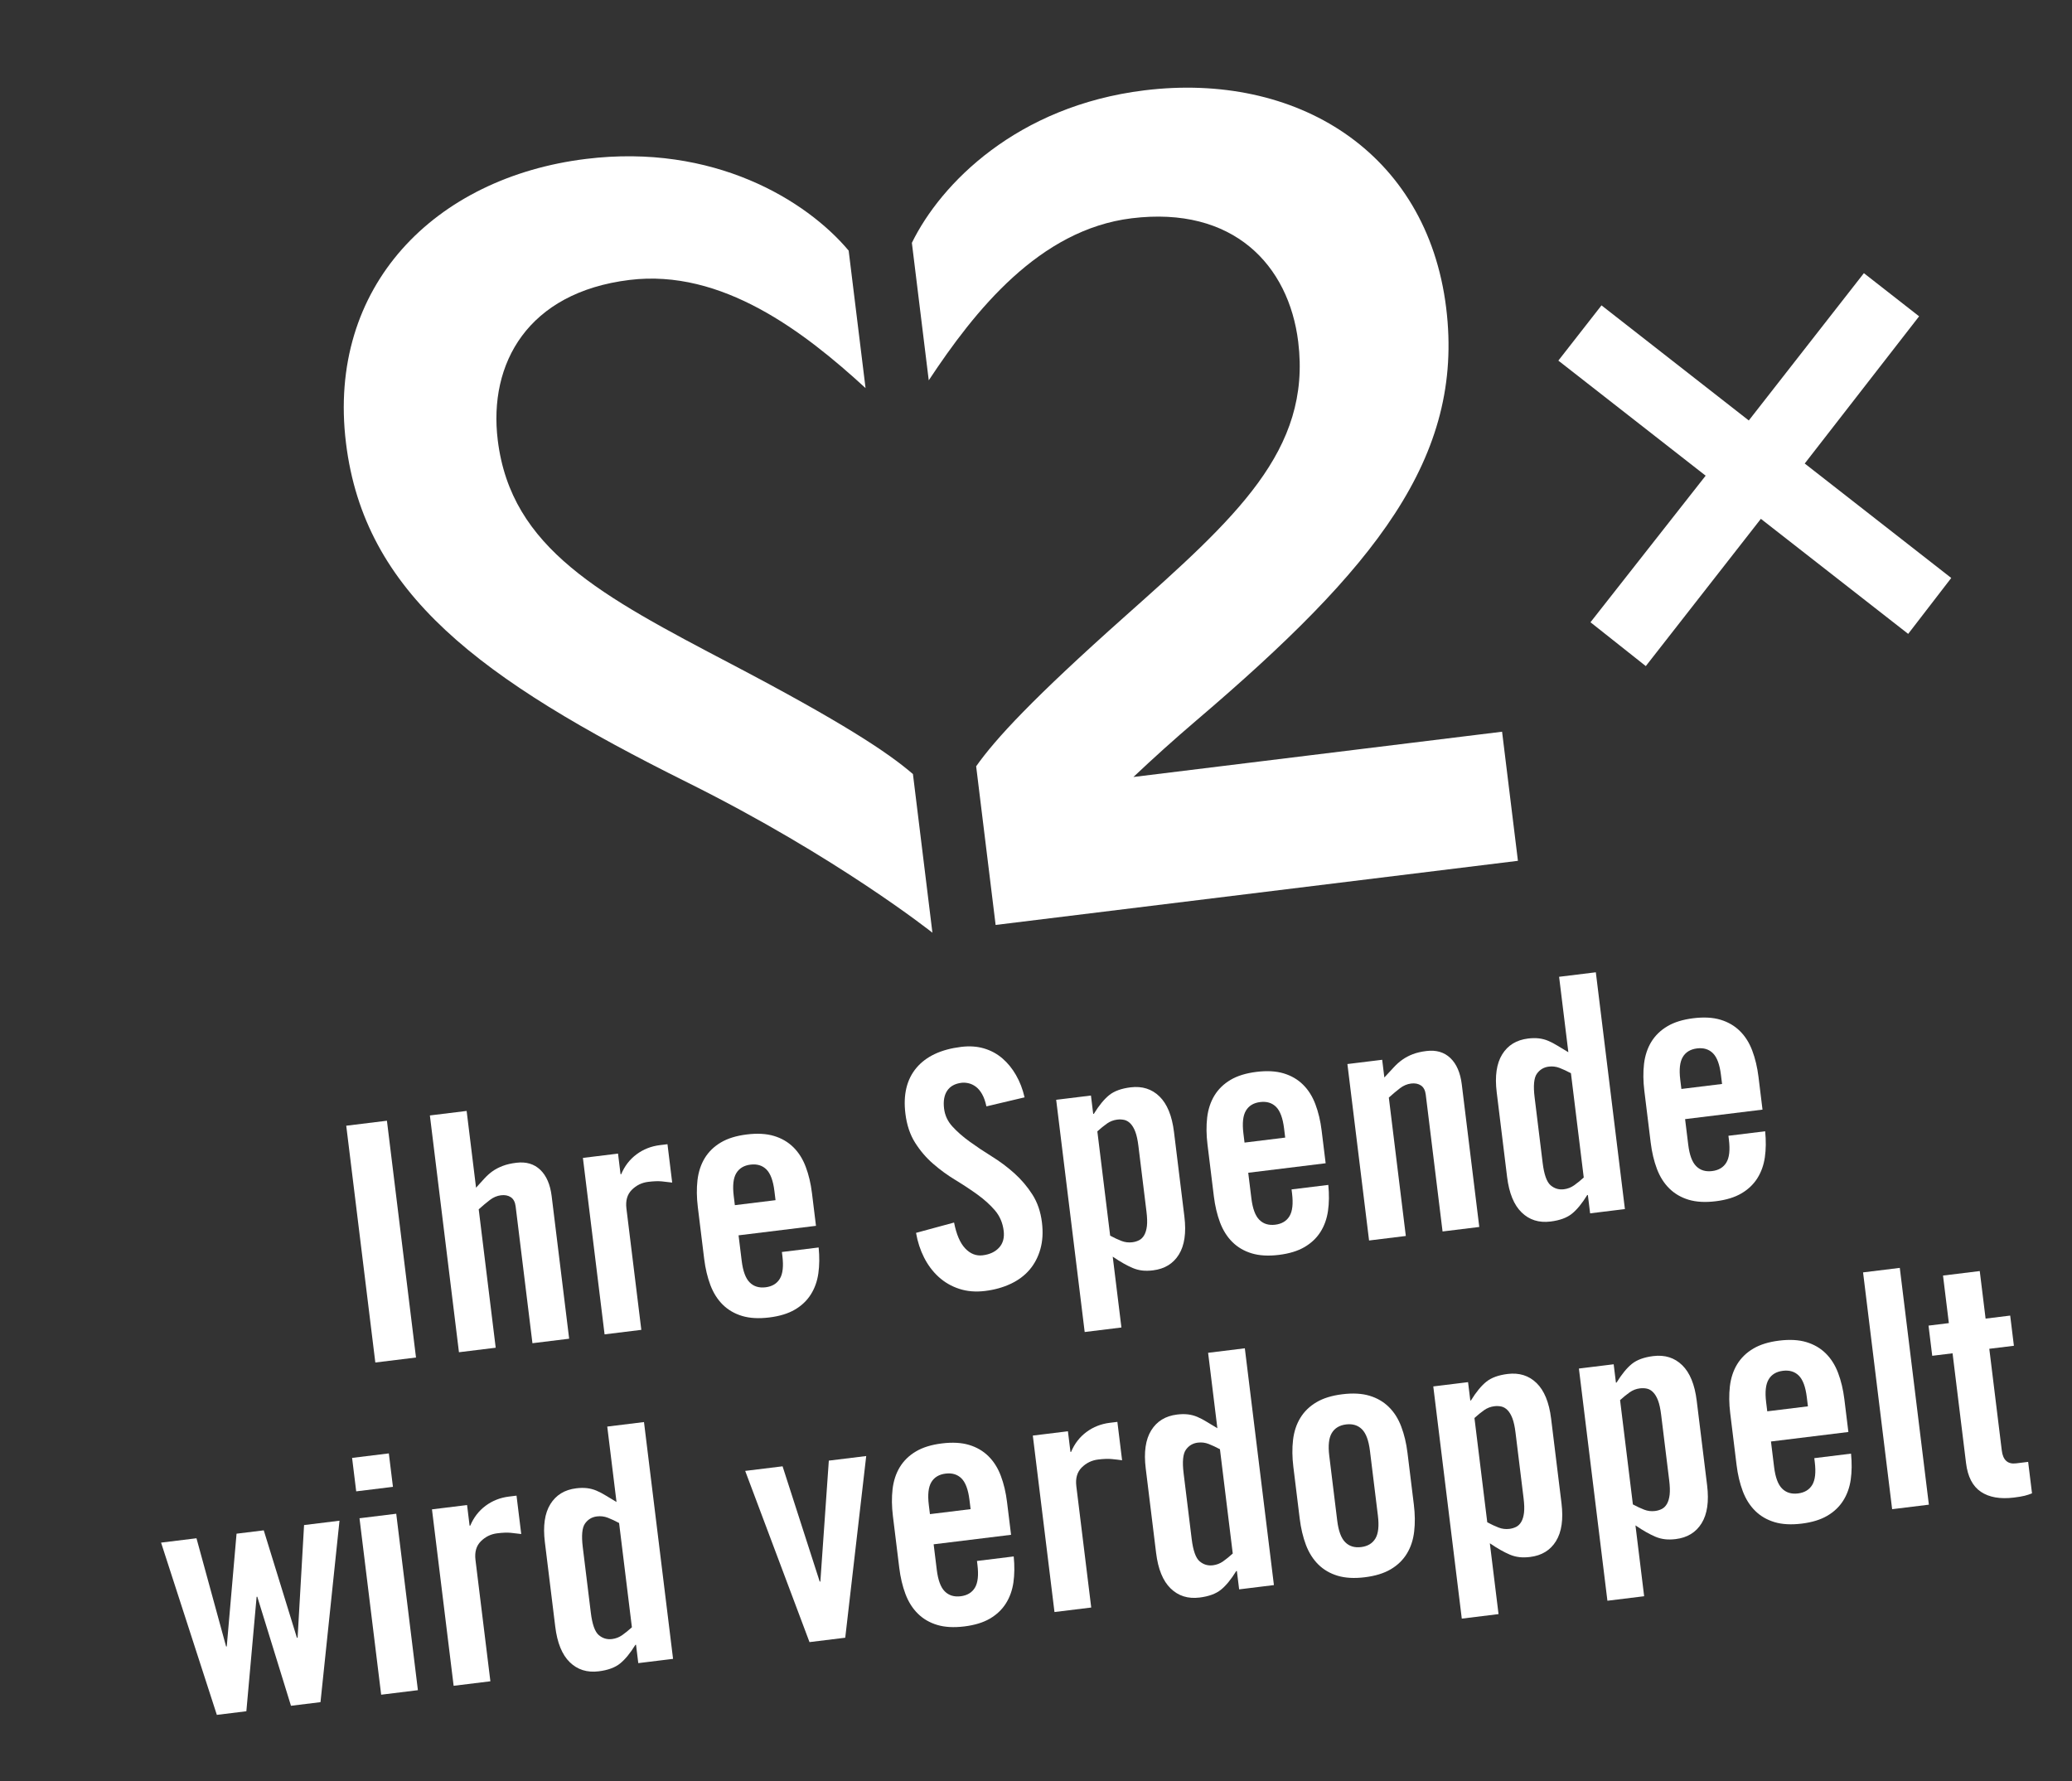 <svg width="171" height="147" viewBox="0 0 171 147" fill="none" xmlns="http://www.w3.org/2000/svg">
<rect x="0" y="0" width="171" height="147" fill="#333333" stroke="none"/>
<path d="M93.54 64.127C95.135 62.62 96.878 61.043 98.769 59.431C113.412 46.944 120.872 37.796 119.352 25.416C117.762 12.469 106.931 5.923 94.455 7.455C83.932 8.747 77.641 15.157 75.256 20.043L76.649 31.39C80.446 25.645 85.762 18.953 93.395 18.015C101.79 16.985 106.363 21.879 107.141 28.216C108.241 37.18 101.954 42.752 92.876 50.839C85.221 57.655 82.148 60.992 80.561 63.245L80.86 65.684L82.168 76.339L125.273 71.046L123.965 60.391L93.54 64.127Z" fill="white"/>
<path d="M56.754 64.59C39.525 56.017 30.074 48.945 28.554 36.567C26.964 23.618 35.89 14.648 48.365 13.116C58.89 11.824 66.543 16.52 70.039 20.683L71.433 32.031C66.359 27.375 59.582 22.168 51.949 23.105C43.554 24.136 40.301 29.991 41.079 36.328C42.18 45.292 49.628 49.178 60.393 54.827C69.469 59.59 73.259 62.084 75.344 63.886L76.952 76.98C76.952 76.98 69.115 70.74 56.754 64.59Z" fill="white"/>
<path d="M28.575 92.909L31.933 92.497L34.332 112.04L30.975 112.452L28.575 92.909Z" fill="white"/>
<path d="M37.877 111.604L35.478 92.061L38.511 91.689L39.288 98.023C39.53 97.755 39.76 97.502 39.978 97.264C40.196 97.028 40.423 96.825 40.658 96.659C40.895 96.492 41.17 96.349 41.485 96.229C41.801 96.106 42.173 96.02 42.608 95.967C43.42 95.867 44.079 96.061 44.588 96.548C45.096 97.035 45.409 97.757 45.527 98.713L46.972 110.488L43.942 110.86L42.556 99.573C42.512 99.212 42.379 98.958 42.159 98.81C41.94 98.663 41.667 98.61 41.343 98.65C41.019 98.69 40.714 98.819 40.429 99.037C40.143 99.255 39.837 99.513 39.508 99.809L40.91 111.232L37.877 111.604Z" fill="white"/>
<path d="M49.895 110.129L48.107 95.566L51.005 95.21L51.214 96.916L51.268 96.909C51.551 96.234 51.973 95.687 52.535 95.27C53.098 94.852 53.74 94.6 54.462 94.511L55.086 94.435L55.475 97.602C55.195 97.563 54.906 97.53 54.609 97.502C54.314 97.474 53.94 97.488 53.489 97.543C52.964 97.608 52.516 97.828 52.14 98.203C51.766 98.579 51.618 99.092 51.698 99.741L52.928 109.757L49.895 110.129Z" fill="white"/>
<path d="M64.004 99.054L63.911 98.296C63.807 97.448 63.588 96.856 63.254 96.521C62.92 96.188 62.481 96.054 61.94 96.12C61.399 96.186 61.006 96.423 60.764 96.827C60.519 97.233 60.45 97.86 60.554 98.708L60.647 99.466L64.004 99.054ZM67.342 101.172L60.953 101.956L61.212 104.068C61.317 104.916 61.535 105.507 61.871 105.841C62.203 106.176 62.642 106.31 63.183 106.244C63.724 106.177 64.117 105.941 64.361 105.535C64.604 105.131 64.673 104.504 64.569 103.656L64.529 103.331L67.562 102.958C67.638 103.737 67.63 104.452 67.536 105.105C67.442 105.757 67.234 106.336 66.911 106.844C66.59 107.35 66.15 107.766 65.594 108.091C65.039 108.415 64.337 108.63 63.489 108.734C62.623 108.84 61.877 108.799 61.249 108.611C60.62 108.422 60.089 108.112 59.65 107.68C59.214 107.249 58.873 106.709 58.627 106.061C58.384 105.414 58.213 104.692 58.115 103.898L57.59 99.622C57.493 98.828 57.484 98.087 57.563 97.399C57.645 96.712 57.845 96.105 58.164 95.58C58.486 95.056 58.926 94.626 59.491 94.292C60.054 93.957 60.768 93.736 61.634 93.63C62.5 93.523 63.248 93.565 63.876 93.754C64.503 93.941 65.036 94.252 65.473 94.683C65.912 95.115 66.253 95.655 66.496 96.302C66.742 96.951 66.912 97.671 67.01 98.465L67.342 101.172Z" fill="white"/>
<path d="M81.407 91.312C81.32 90.902 81.201 90.564 81.049 90.299C80.898 90.033 80.725 89.83 80.534 89.689C80.343 89.547 80.144 89.453 79.937 89.405C79.729 89.358 79.535 89.344 79.355 89.366C78.814 89.433 78.418 89.65 78.17 90.019C77.923 90.389 77.838 90.88 77.913 91.494C77.982 92.054 78.21 92.548 78.603 92.975C78.994 93.404 79.471 93.822 80.034 94.228C80.597 94.636 81.205 95.042 81.859 95.448C82.514 95.852 83.129 96.313 83.706 96.828C84.281 97.344 84.778 97.928 85.198 98.582C85.617 99.235 85.882 100.005 85.99 100.888C86.09 101.7 86.047 102.434 85.862 103.088C85.676 103.744 85.38 104.311 84.972 104.792C84.563 105.272 84.043 105.661 83.411 105.958C82.778 106.256 82.075 106.452 81.299 106.547C80.522 106.643 79.811 106.583 79.161 106.37C78.513 106.158 77.946 105.828 77.461 105.384C76.975 104.94 76.576 104.407 76.262 103.786C75.948 103.165 75.727 102.488 75.6 101.752L78.738 100.9C78.931 101.884 79.239 102.597 79.66 103.039C80.081 103.482 80.562 103.671 81.103 103.604C81.68 103.533 82.13 103.323 82.453 102.971C82.776 102.621 82.903 102.157 82.832 101.578C82.752 100.929 82.514 100.372 82.12 99.907C81.723 99.444 81.243 99.008 80.68 98.6C80.118 98.194 79.51 97.792 78.857 97.395C78.203 97 77.59 96.553 77.017 96.055C76.442 95.559 75.945 94.978 75.526 94.315C75.105 93.652 74.837 92.852 74.722 91.913C74.529 90.343 74.832 89.084 75.632 88.133C76.431 87.184 77.66 86.607 79.32 86.403C80.006 86.319 80.635 86.361 81.205 86.529C81.775 86.697 82.279 86.969 82.72 87.346C83.159 87.722 83.537 88.184 83.851 88.732C84.166 89.279 84.402 89.892 84.557 90.568L81.407 91.312Z" fill="white"/>
<path d="M91.62 101.983C91.953 102.162 92.264 102.307 92.552 102.418C92.841 102.53 93.138 102.566 93.445 102.528C93.643 102.504 93.829 102.449 94.002 102.363C94.174 102.278 94.318 102.138 94.431 101.94C94.544 101.743 94.618 101.492 94.654 101.184C94.689 100.878 94.676 100.481 94.617 99.994L93.952 94.58C93.892 94.093 93.808 93.704 93.7 93.417C93.591 93.128 93.459 92.901 93.301 92.737C93.144 92.573 92.97 92.471 92.782 92.429C92.594 92.389 92.4 92.38 92.202 92.405C91.895 92.443 91.615 92.55 91.362 92.728C91.11 92.906 90.843 93.121 90.563 93.375L91.62 101.983ZM90.035 90.418L90.221 91.934L90.274 91.927C90.702 91.234 91.125 90.719 91.542 90.383C91.958 90.049 92.545 89.835 93.303 89.742C94.26 89.624 95.056 89.875 95.69 90.493C96.324 91.112 96.724 92.088 96.888 93.423L97.746 100.407C97.91 101.742 97.758 102.787 97.292 103.54C96.826 104.294 96.115 104.728 95.157 104.846C94.834 104.886 94.535 104.89 94.267 104.86C93.998 104.828 93.737 104.76 93.485 104.653C93.235 104.547 92.976 104.418 92.71 104.267C92.445 104.117 92.151 103.932 91.832 103.715L92.55 109.562L89.518 109.935L87.165 90.77L90.035 90.418Z" fill="white"/>
<path d="M106.066 93.889L105.973 93.132C105.869 92.284 105.65 91.692 105.317 91.357C104.982 91.023 104.544 90.889 104.002 90.956C103.461 91.022 103.068 91.258 102.826 91.663C102.582 92.069 102.513 92.696 102.617 93.544L102.71 94.302L106.066 93.889ZM109.405 96.007L103.015 96.792L103.275 98.903C103.379 99.752 103.598 100.343 103.933 100.676C104.266 101.011 104.704 101.145 105.245 101.079C105.787 101.013 106.18 100.776 106.423 100.371C106.666 99.966 106.735 99.34 106.631 98.491L106.591 98.166L109.624 97.794C109.7 98.573 109.692 99.288 109.598 99.94C109.504 100.592 109.296 101.172 108.974 101.68C108.652 102.185 108.212 102.602 107.656 102.926C107.101 103.25 106.399 103.465 105.551 103.569C104.685 103.676 103.939 103.634 103.312 103.446C102.683 103.258 102.151 102.947 101.712 102.515C101.276 102.084 100.935 101.545 100.689 100.897C100.446 100.249 100.275 99.528 100.178 98.734L99.653 94.457C99.555 93.663 99.547 92.923 99.626 92.235C99.707 91.548 99.908 90.941 100.227 90.416C100.548 89.891 100.989 89.462 101.553 89.127C102.117 88.792 102.83 88.572 103.697 88.465C104.563 88.359 105.311 88.4 105.939 88.589C106.565 88.777 107.099 89.087 107.535 89.518C107.974 89.95 108.315 90.491 108.558 91.138C108.804 91.786 108.975 92.507 109.072 93.3L109.405 96.007Z" fill="white"/>
<path d="M112.988 102.382L111.2 87.819L114.07 87.467L114.249 88.928C114.541 88.618 114.8 88.339 115.025 88.091C115.252 87.844 115.492 87.631 115.745 87.454C115.998 87.276 116.281 87.126 116.596 87.006C116.912 86.884 117.285 86.797 117.719 86.744C118.531 86.644 119.19 86.838 119.699 87.325C120.207 87.812 120.52 88.534 120.638 89.49L122.083 101.265L119.053 101.637L117.667 90.35C117.623 89.989 117.49 89.735 117.27 89.587C117.051 89.441 116.778 89.387 116.454 89.427C116.13 89.467 115.825 89.597 115.54 89.814C115.254 90.033 114.948 90.29 114.619 90.587L116.021 102.009L112.988 102.382Z" fill="white"/>
<path d="M129.648 88.576C129.314 88.397 129.003 88.253 128.715 88.141C128.427 88.03 128.129 87.993 127.821 88.031C127.408 88.082 127.078 88.278 126.836 88.619C126.594 88.961 126.532 89.609 126.65 90.565L127.314 95.979C127.432 96.936 127.649 97.55 127.966 97.822C128.283 98.095 128.651 98.205 129.064 98.154C129.372 98.117 129.652 98.01 129.905 97.831C130.158 97.654 130.424 97.438 130.705 97.184L129.648 88.576ZM131.231 100.141L131.045 98.626L130.992 98.632C130.564 99.326 130.142 99.841 129.724 100.176C129.308 100.51 128.721 100.724 127.963 100.817C127.006 100.935 126.212 100.685 125.578 100.066C124.942 99.449 124.543 98.472 124.379 97.136L123.522 90.153C123.358 88.817 123.509 87.773 123.976 87.019C124.441 86.266 125.152 85.831 126.109 85.713C126.433 85.674 126.731 85.669 127 85.701C127.268 85.731 127.53 85.8 127.781 85.907C128.032 86.014 128.287 86.147 128.545 86.307C128.802 86.469 129.099 86.647 129.435 86.844L128.671 80.618L131.702 80.246L134.102 99.789L131.231 100.141Z" fill="white"/>
<path d="M142.12 89.463L142.027 88.705C141.922 87.857 141.704 87.265 141.37 86.93C141.036 86.596 140.597 86.462 140.056 86.529C139.515 86.595 139.121 86.831 138.88 87.236C138.635 87.642 138.566 88.269 138.67 89.117L138.763 89.875L142.12 89.463ZM145.458 91.581L139.069 92.365L139.328 94.476C139.432 95.325 139.651 95.916 139.987 96.25C140.319 96.585 140.758 96.719 141.299 96.652C141.84 96.586 142.233 96.35 142.477 95.944C142.72 95.539 142.789 94.913 142.685 94.064L142.645 93.739L145.677 93.367C145.753 94.146 145.746 94.861 145.652 95.513C145.557 96.166 145.349 96.745 145.027 97.253C144.705 97.758 144.265 98.175 143.71 98.499C143.155 98.824 142.452 99.038 141.605 99.142C140.738 99.249 139.993 99.207 139.365 99.02C138.736 98.831 138.205 98.52 137.766 98.088C137.329 97.657 136.988 97.118 136.743 96.47C136.5 95.823 136.329 95.101 136.231 94.307L135.706 90.03C135.609 89.237 135.6 88.496 135.679 87.808C135.761 87.121 135.961 86.514 136.28 85.989C136.602 85.465 137.042 85.035 137.607 84.701C138.17 84.365 138.884 84.145 139.75 84.038C140.616 83.932 141.364 83.973 141.992 84.162C142.618 84.35 143.152 84.66 143.589 85.092C144.028 85.523 144.369 86.064 144.612 86.711C144.857 87.359 145.028 88.08 145.126 88.874L145.458 91.581Z" fill="white"/>
<path d="M19.522 126.58L21.768 126.304L24.505 135.173L24.561 135.166L25.094 125.868L28.018 125.509L26.45 140.484L24.014 140.783L21.233 131.783L21.178 131.789L20.332 141.235L17.896 141.534L13.293 127.317L16.215 126.958L18.66 135.89L18.714 135.884L19.522 126.58Z" fill="white"/>
<path d="M29.669 125.306L32.701 124.934L34.489 139.496L31.457 139.869L29.669 125.306ZM29.058 120.325L32.09 119.953L32.429 122.714L29.397 123.086L29.058 120.325Z" fill="white"/>
<path d="M37.438 139.134L35.65 124.572L38.547 124.216L38.756 125.921L38.811 125.914C39.094 125.239 39.516 124.693 40.078 124.275C40.641 123.859 41.282 123.605 42.005 123.517L42.628 123.44L43.017 126.608C42.738 126.569 42.449 126.536 42.152 126.508C41.856 126.479 41.482 126.493 41.032 126.549C40.506 126.613 40.059 126.834 39.683 127.209C39.308 127.584 39.161 128.097 39.241 128.747L40.471 138.762L37.438 139.134Z" fill="white"/>
<path d="M51.093 125.698C50.759 125.52 50.449 125.374 50.161 125.263C49.872 125.152 49.574 125.116 49.267 125.154C48.853 125.204 48.523 125.4 48.282 125.742C48.04 126.082 47.978 126.731 48.095 127.687L48.76 133.102C48.877 134.056 49.095 134.672 49.412 134.945C49.729 135.217 50.096 135.327 50.51 135.276C50.817 135.238 51.097 135.131 51.35 134.953C51.603 134.776 51.869 134.56 52.15 134.305L51.093 125.698ZM52.677 137.263L52.491 135.747L52.438 135.754C52.01 136.448 51.587 136.963 51.17 137.297C50.754 137.632 50.167 137.846 49.409 137.939C48.452 138.057 47.657 137.807 47.023 137.188C46.388 136.57 45.989 135.594 45.825 134.258L44.967 127.274C44.803 125.94 44.954 124.895 45.421 124.141C45.887 123.388 46.597 122.952 47.554 122.835C47.878 122.795 48.177 122.79 48.445 122.822C48.714 122.853 48.975 122.922 49.227 123.029C49.477 123.135 49.732 123.269 49.99 123.428C50.248 123.59 50.544 123.769 50.88 123.965L50.116 117.74L53.148 117.367L55.547 136.911L52.677 137.263Z" fill="white"/>
<path d="M68.402 120.55L71.488 120.171L69.757 135.166L66.807 135.528L61.5 121.398L64.585 121.019L67.65 130.534L67.704 130.527L68.402 120.55Z" fill="white"/>
<path d="M80.103 124.554L80.01 123.796C79.906 122.948 79.687 122.356 79.354 122.021C79.019 121.688 78.581 121.555 78.04 121.621C77.498 121.688 77.105 121.923 76.864 122.327C76.619 122.733 76.55 123.36 76.654 124.208L76.747 124.966L80.103 124.554ZM83.442 126.672L77.053 127.456L77.312 129.568C77.416 130.415 77.635 131.007 77.97 131.341C78.303 131.676 78.741 131.81 79.283 131.744C79.824 131.677 80.217 131.441 80.461 131.035C80.703 130.631 80.772 130.003 80.668 129.156L80.629 128.831L83.661 128.458C83.737 129.237 83.729 129.951 83.636 130.605C83.541 131.257 83.333 131.836 83.011 132.343C82.689 132.851 82.249 133.266 81.693 133.591C81.138 133.915 80.436 134.13 79.588 134.234C78.722 134.34 77.976 134.299 77.349 134.111C76.72 133.922 76.189 133.613 75.75 133.18C75.313 132.749 74.972 132.209 74.727 131.561C74.483 130.913 74.312 130.192 74.215 129.398L73.69 125.122C73.592 124.328 73.584 123.587 73.663 122.899C73.745 122.212 73.945 121.606 74.264 121.08C74.585 120.556 75.026 120.126 75.591 119.792C76.154 119.457 76.868 119.236 77.734 119.13C78.6 119.023 79.348 119.065 79.976 119.253C80.602 119.441 81.136 119.752 81.573 120.183C82.011 120.616 82.352 121.155 82.596 121.803C82.841 122.45 83.012 123.171 83.109 123.965L83.442 126.672Z" fill="white"/>
<path d="M87.025 133.046L85.237 118.483L88.135 118.127L88.344 119.833L88.398 119.826C88.681 119.151 89.103 118.604 89.665 118.187C90.228 117.77 90.87 117.517 91.592 117.428L92.216 117.352L92.605 120.52C92.325 120.48 92.037 120.448 91.74 120.419C91.444 120.391 91.07 120.405 90.619 120.46C90.094 120.525 89.646 120.746 89.27 121.12C88.896 121.496 88.749 122.009 88.828 122.658L90.058 132.674L87.025 133.046Z" fill="white"/>
<path d="M100.681 119.609C100.347 119.432 100.037 119.286 99.748 119.174C99.46 119.063 99.162 119.027 98.854 119.065C98.441 119.116 98.111 119.311 97.869 119.653C97.628 119.994 97.565 120.642 97.683 121.598L98.348 127.013C98.465 127.968 98.682 128.583 98.999 128.856C99.316 129.129 99.684 129.238 100.097 129.188C100.405 129.15 100.685 129.043 100.938 128.865C101.191 128.687 101.457 128.471 101.738 128.217L100.681 119.609ZM102.265 131.175L102.078 129.659L102.025 129.665C101.597 130.36 101.175 130.874 100.758 131.209C100.341 131.544 99.754 131.758 98.996 131.851C98.039 131.968 97.245 131.718 96.611 131.099C95.975 130.482 95.576 129.505 95.412 128.169L94.555 121.186C94.391 119.852 94.542 118.807 95.009 118.053C95.475 117.3 96.185 116.864 97.142 116.747C97.466 116.707 97.764 116.702 98.033 116.734C98.302 116.765 98.563 116.834 98.814 116.94C99.065 117.047 99.32 117.18 99.578 117.34C99.835 117.502 100.132 117.681 100.468 117.877L99.704 111.651L102.735 111.279L105.135 130.822L102.265 131.175Z" fill="white"/>
<path d="M113.06 119.738C112.956 118.89 112.737 118.298 112.403 117.964C112.069 117.631 111.631 117.497 111.089 117.563C110.548 117.63 110.155 117.866 109.913 118.27C109.668 118.675 109.599 119.302 109.703 120.15L110.361 125.51C110.465 126.357 110.684 126.949 111.02 127.284C111.352 127.618 111.791 127.752 112.332 127.685C112.873 127.619 113.266 127.383 113.51 126.978C113.753 126.572 113.822 125.945 113.718 125.097L113.06 119.738ZM106.739 121.063C106.642 120.271 106.633 119.529 106.713 118.842C106.794 118.154 106.995 117.548 107.314 117.023C107.635 116.498 108.076 116.068 108.64 115.734C109.203 115.399 109.917 115.178 110.783 115.072C111.649 114.965 112.398 115.006 113.025 115.195C113.652 115.383 114.185 115.694 114.622 116.126C115.061 116.558 115.402 117.097 115.645 117.746C115.891 118.392 116.062 119.114 116.159 119.907L116.684 124.184C116.782 124.978 116.79 125.718 116.709 126.407C116.629 127.094 116.429 127.7 116.108 128.225C115.789 128.75 115.346 129.181 114.783 129.514C114.22 129.849 113.504 130.069 112.638 130.176C111.772 130.282 111.026 130.241 110.398 130.053C109.77 129.865 109.238 129.555 108.799 129.123C108.363 128.691 108.022 128.151 107.776 127.504C107.533 126.855 107.362 126.135 107.264 125.34L106.739 121.063Z" fill="white"/>
<path d="M122.742 125.638C123.075 125.817 123.386 125.963 123.675 126.073C123.963 126.185 124.26 126.221 124.567 126.184C124.766 126.159 124.951 126.105 125.124 126.019C125.296 125.935 125.44 125.792 125.554 125.595C125.667 125.398 125.74 125.147 125.776 124.839C125.811 124.534 125.799 124.137 125.739 123.649L125.074 118.235C125.014 117.748 124.93 117.361 124.822 117.072C124.713 116.783 124.581 116.556 124.424 116.392C124.266 116.228 124.092 116.126 123.904 116.084C123.716 116.045 123.523 116.037 123.325 116.061C123.017 116.099 122.738 116.206 122.485 116.383C122.232 116.561 121.965 116.778 121.685 117.031L122.742 125.638ZM121.157 114.073L121.343 115.589L121.396 115.582C121.824 114.889 122.247 114.375 122.664 114.039C123.08 113.705 123.667 113.49 124.425 113.397C125.382 113.28 126.178 113.53 126.812 114.148C127.446 114.767 127.847 115.743 128.011 117.078L128.868 124.062C129.032 125.397 128.88 126.442 128.414 127.195C127.948 127.949 127.237 128.384 126.28 128.501C125.956 128.541 125.658 128.546 125.389 128.514C125.12 128.483 124.859 128.415 124.607 128.309C124.357 128.202 124.098 128.073 123.832 127.922C123.567 127.772 123.274 127.589 122.955 127.371L123.673 133.217L120.64 133.59L118.287 114.426L121.157 114.073Z" fill="white"/>
<path d="M134.76 124.163C135.093 124.342 135.404 124.487 135.692 124.598C135.981 124.71 136.278 124.746 136.585 124.708C136.783 124.684 136.969 124.629 137.142 124.543C137.314 124.459 137.458 124.316 137.571 124.12C137.685 123.922 137.758 123.672 137.794 123.364C137.829 123.058 137.817 122.661 137.757 122.174L137.092 116.759C137.032 116.273 136.948 115.885 136.84 115.596C136.731 115.307 136.599 115.081 136.441 114.917C136.284 114.752 136.11 114.651 135.922 114.609C135.734 114.569 135.541 114.561 135.342 114.586C135.035 114.623 134.756 114.73 134.503 114.907C134.25 115.086 133.983 115.302 133.703 115.555L134.76 124.163ZM133.175 112.598L133.361 114.113L133.414 114.107C133.842 113.414 134.265 112.899 134.682 112.563C135.098 112.23 135.685 112.015 136.443 111.922C137.4 111.804 138.196 112.055 138.83 112.673C139.464 113.291 139.864 114.268 140.028 115.603L140.886 122.586C141.05 123.921 140.898 124.967 140.432 125.719C139.966 126.473 139.255 126.908 138.297 127.026C137.974 127.065 137.675 127.07 137.407 127.038C137.138 127.007 136.877 126.94 136.625 126.833C136.375 126.726 136.116 126.598 135.85 126.447C135.584 126.296 135.292 126.113 134.973 125.895L135.69 131.742L132.658 132.114L130.305 112.95L133.175 112.598Z" fill="white"/>
<path d="M149.206 116.069L149.113 115.311C149.009 114.463 148.79 113.871 148.457 113.537C148.123 113.203 147.684 113.07 147.143 113.136C146.601 113.203 146.208 113.438 145.967 113.842C145.722 114.248 145.653 114.875 145.757 115.723L145.85 116.481L149.206 116.069ZM152.545 118.187L146.156 118.971L146.415 121.083C146.519 121.931 146.738 122.522 147.073 122.856C147.406 123.191 147.844 123.325 148.386 123.259C148.927 123.192 149.32 122.956 149.564 122.55C149.806 122.146 149.876 121.518 149.771 120.671L149.732 120.346L152.764 119.973C152.84 120.752 152.832 121.466 152.739 122.12C152.644 122.772 152.436 123.352 152.114 123.858C151.792 124.366 151.352 124.782 150.796 125.106C150.242 125.43 149.539 125.645 148.691 125.749C147.825 125.855 147.079 125.814 146.452 125.626C145.823 125.437 145.292 125.128 144.853 124.695C144.416 124.264 144.075 123.724 143.83 123.076C143.586 122.428 143.415 121.707 143.318 120.914L142.793 116.637C142.695 115.843 142.687 115.102 142.766 114.414C142.848 113.727 143.048 113.121 143.367 112.595C143.688 112.071 144.129 111.641 144.694 111.307C145.257 110.972 145.971 110.751 146.837 110.645C147.703 110.539 148.451 110.58 149.079 110.769C149.705 110.957 150.239 111.267 150.675 111.698C151.114 112.131 151.455 112.671 151.699 113.318C151.944 113.966 152.115 114.687 152.213 115.48L152.545 118.187Z" fill="white"/>
<path d="M153.757 105.014L156.788 104.642L159.188 124.185L156.156 124.558L153.757 105.014Z" fill="white"/>
<path d="M159.465 111.898L159.159 109.407L160.837 109.201L160.355 105.276L163.387 104.904L163.869 108.829L165.899 108.579L166.205 111.071L164.175 111.32L165.205 119.71C165.302 120.505 165.693 120.86 166.38 120.776L167.381 120.653L167.7 123.25C167.508 123.33 167.306 123.395 167.093 123.449C166.879 123.503 166.583 123.552 166.204 123.599C165.068 123.738 164.16 123.579 163.481 123.123C162.802 122.667 162.394 121.878 162.256 120.759L161.143 111.692L159.465 111.898Z" fill="white"/>
<path d="M144.326 34.703L132.17 25.203L128.609 29.762L140.765 39.26L131.261 51.357L135.826 54.975L145.323 42.821L157.48 52.316L161.034 47.702L148.942 38.256L158.382 26.107L153.825 22.545L144.326 34.703Z" fill="white"/>
</svg>

